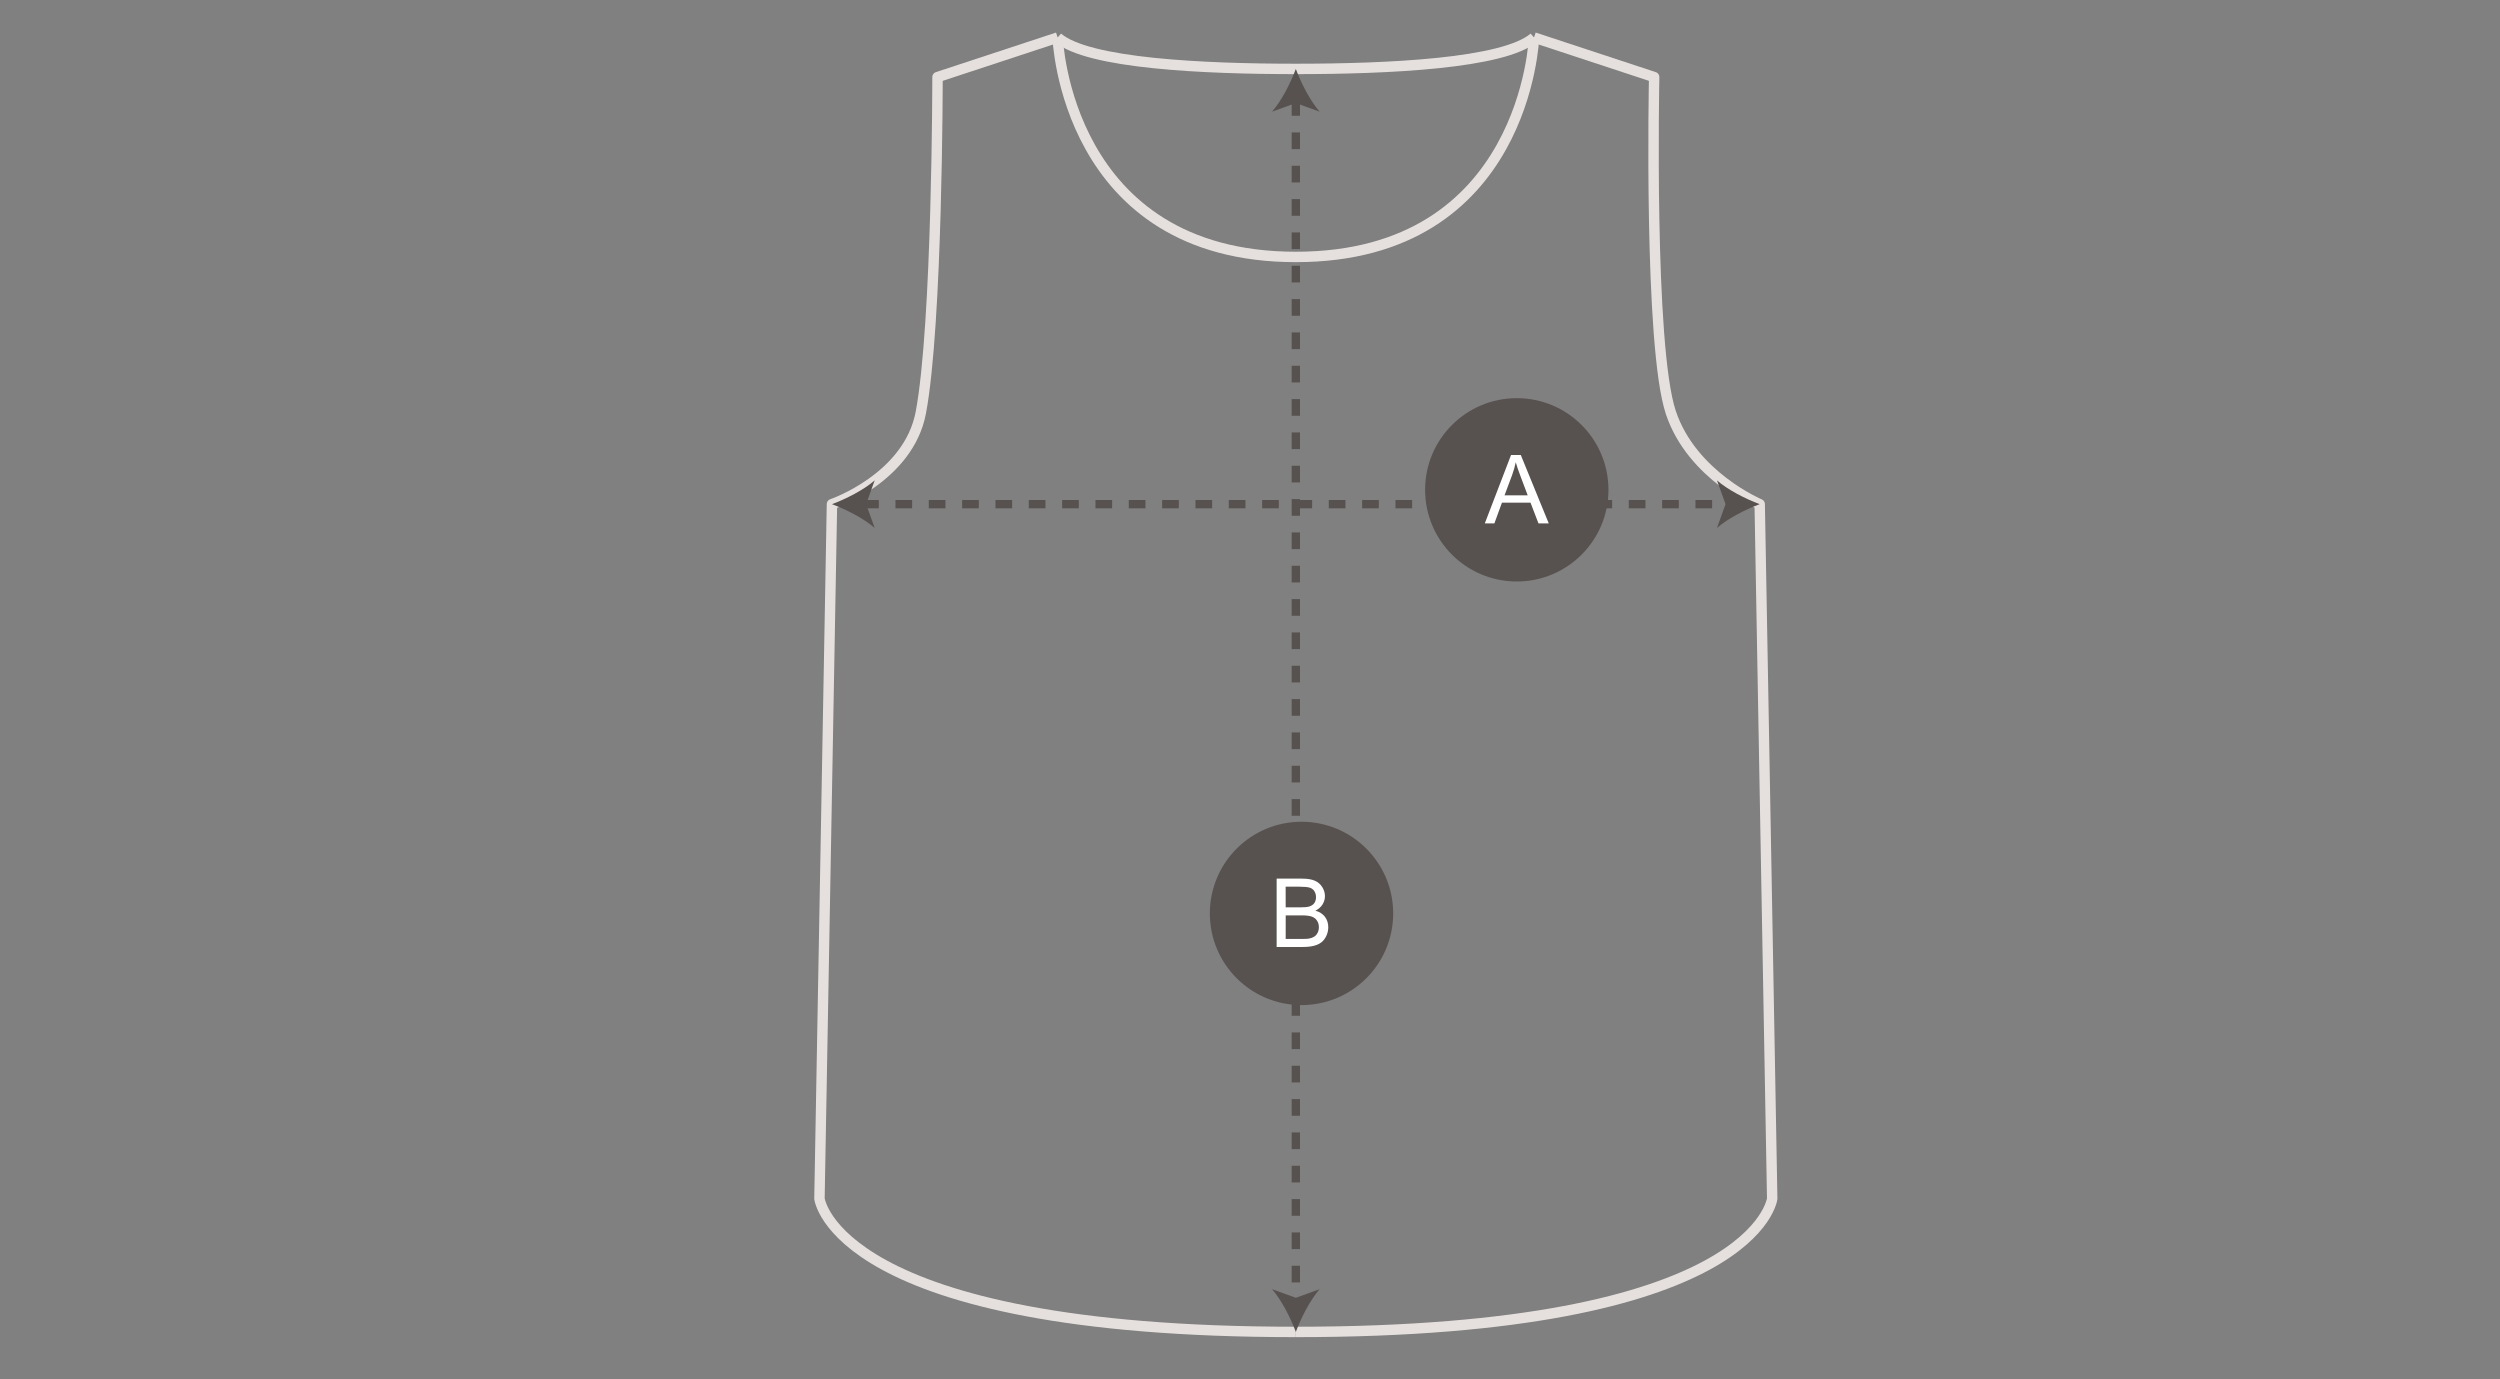 <?xml version="1.0" encoding="utf-8"?>
<!-- Generator: Adobe Illustrator 15.0.0, SVG Export Plug-In . SVG Version: 6.00 Build 0)  -->
<!DOCTYPE svg PUBLIC "-//W3C//DTD SVG 1.1//EN" "http://www.w3.org/Graphics/SVG/1.1/DTD/svg11.dtd">
<svg version="1.1" id="レイヤー_1" xmlns="http://www.w3.org/2000/svg" xmlns:xlink="http://www.w3.org/1999/xlink" x="0px"
	 y="0px" width="300px" height="165.5px" viewBox="0 0 300 165.5" enable-background="new 0 0 300 165.5" xml:space="preserve">
<rect x="0" y="0" width="300" height="165.5" fill="#808080" stroke="none"/>
<g id="レイヤー_1_1_">
	<g>
		<path fill="none" stroke="#E5E0DD" stroke-width="1.25" stroke-linejoin="round" stroke-miterlimit="10" d="M155.5,159.832
			c-55.333,0-57.165-16-57.165-16l1.5-83.333c0,0,9.189-3.136,10.667-10.999c2-10.667,2-40.25,2-40.25l14.417-4.75"/>
		<path fill="none" stroke="#E5E0DD" stroke-width="1.25" stroke-linejoin="round" stroke-miterlimit="10" d="M155.5,159.832
			c55.333,0,57.164-16,57.164-16l-1.5-83.333c0,0-8.137-3.409-10.665-10.999c-2.665-8-2-40.25-2-40.25L184.083,4.5"/>
		<path fill="none" stroke="#E5E0DD" stroke-width="1.25" stroke-linejoin="round" stroke-miterlimit="10" d="M184.083,4.5
			c-3.625,3.142-17.604,3.771-28.583,3.771c-10.979,0-24.957-0.629-28.582-3.771"/>
		<path fill="none" stroke="#E5E0DD" stroke-width="1.25" stroke-linejoin="round" stroke-miterlimit="10" d="M155.5,159.832"/>
		<path fill="none" stroke="#E5E0DD" stroke-width="1.25" stroke-linejoin="round" stroke-miterlimit="10" d="M184.083,4.5
			c0,0-0.935,26.333-28.583,26.333c-27.65,0-28.582-26.333-28.582-26.333"/>
	</g>
</g>
<g id="レイヤー_2">
	<g>
		<g>
			
				<line fill="none" stroke="#57514F" stroke-miterlimit="10" stroke-dasharray="2,2" x1="155.5" y1="11.892" x2="155.5" y2="156.211"/>
			<g>
				<path fill="#57514F" d="M155.5,8.271c-0.632,1.704-1.711,3.818-2.854,5.128l2.854-1.032l2.854,1.032
					C157.211,12.088,156.133,9.975,155.5,8.271z"/>
			</g>
			<g>
				<path fill="#57514F" d="M155.5,159.832c-0.632-1.704-1.711-3.818-2.854-5.129l2.854,1.031l2.854-1.031
					C157.211,156.014,156.133,158.128,155.5,159.832z"/>
			</g>
		</g>
	</g>
	<g>
		<g>
			
				<line fill="none" stroke="#57514F" stroke-miterlimit="10" stroke-dasharray="2,2" x1="103.456" y1="60.499" x2="207.546" y2="60.499"/>
			<g>
				<path fill="#57514F" d="M99.835,60.499c1.704,0.632,3.815,1.711,5.128,2.854l-1.032-2.854l1.032-2.853
					C103.652,58.789,101.539,59.867,99.835,60.499z"/>
			</g>
			<g>
				<path fill="#57514F" d="M211.164,60.499c-1.701,0.632-3.814,1.711-5.128,2.854l1.03-2.854l-1.03-2.853
					C207.35,58.789,209.463,59.867,211.164,60.499z"/>
			</g>
		</g>
	</g>
</g>
<g id="レイヤー_3">
	<g>
		<circle fill="#57514F" cx="182.014" cy="58.779" r="11"/>
		<g enable-background="new    ">
			<path fill="#FFFFFF" d="M178.177,62.806l3.147-8.203h1.172l3.354,8.203h-1.234l-0.953-2.484h-3.43l-0.906,2.484H178.177z
				 M180.544,59.438h2.78l-0.858-2.273c-0.263-0.688-0.452-1.253-0.577-1.695c-0.105,0.526-0.255,1.047-0.445,1.563L180.544,59.438z
				"/>
		</g>
	</g>
	<g>
		<circle fill="#57514F" cx="156.182" cy="109.611" r="11"/>
		<g enable-background="new    ">
			<path fill="#FFFFFF" d="M153.197,113.639v-8.203h3.078c0.625,0,1.127,0.084,1.508,0.25c0.381,0.168,0.679,0.424,0.892,0.771
				c0.214,0.348,0.319,0.707,0.319,1.082c0,0.35-0.096,0.679-0.284,0.986c-0.188,0.312-0.479,0.563-0.862,0.755
				c0.5,0.142,0.883,0.388,1.146,0.737c0.266,0.353,0.398,0.769,0.398,1.246c0,0.381-0.08,0.735-0.242,1.066
				s-0.361,0.586-0.603,0.766c-0.239,0.18-0.539,0.315-0.897,0.406c-0.359,0.091-0.799,0.137-1.319,0.137H153.197z M154.282,108.881
				h1.772c0.483,0,0.83-0.031,1.038-0.094c0.275-0.083,0.482-0.221,0.621-0.41c0.14-0.189,0.207-0.429,0.207-0.715
				c0-0.271-0.063-0.51-0.194-0.715c-0.131-0.206-0.316-0.348-0.56-0.426s-0.657-0.117-1.246-0.117h-1.642L154.282,108.881
				L154.282,108.881z M154.282,112.67h2.047c0.351,0,0.594-0.013,0.733-0.039c0.25-0.042,0.459-0.115,0.629-0.223
				c0.17-0.106,0.309-0.26,0.414-0.457c0.106-0.198,0.16-0.428,0.16-0.688c0-0.31-0.078-0.574-0.234-0.803
				c-0.155-0.229-0.373-0.386-0.651-0.479c-0.278-0.09-0.678-0.137-1.198-0.137h-1.897L154.282,112.67L154.282,112.67z"/>
		</g>
	</g>
</g>
</svg>
